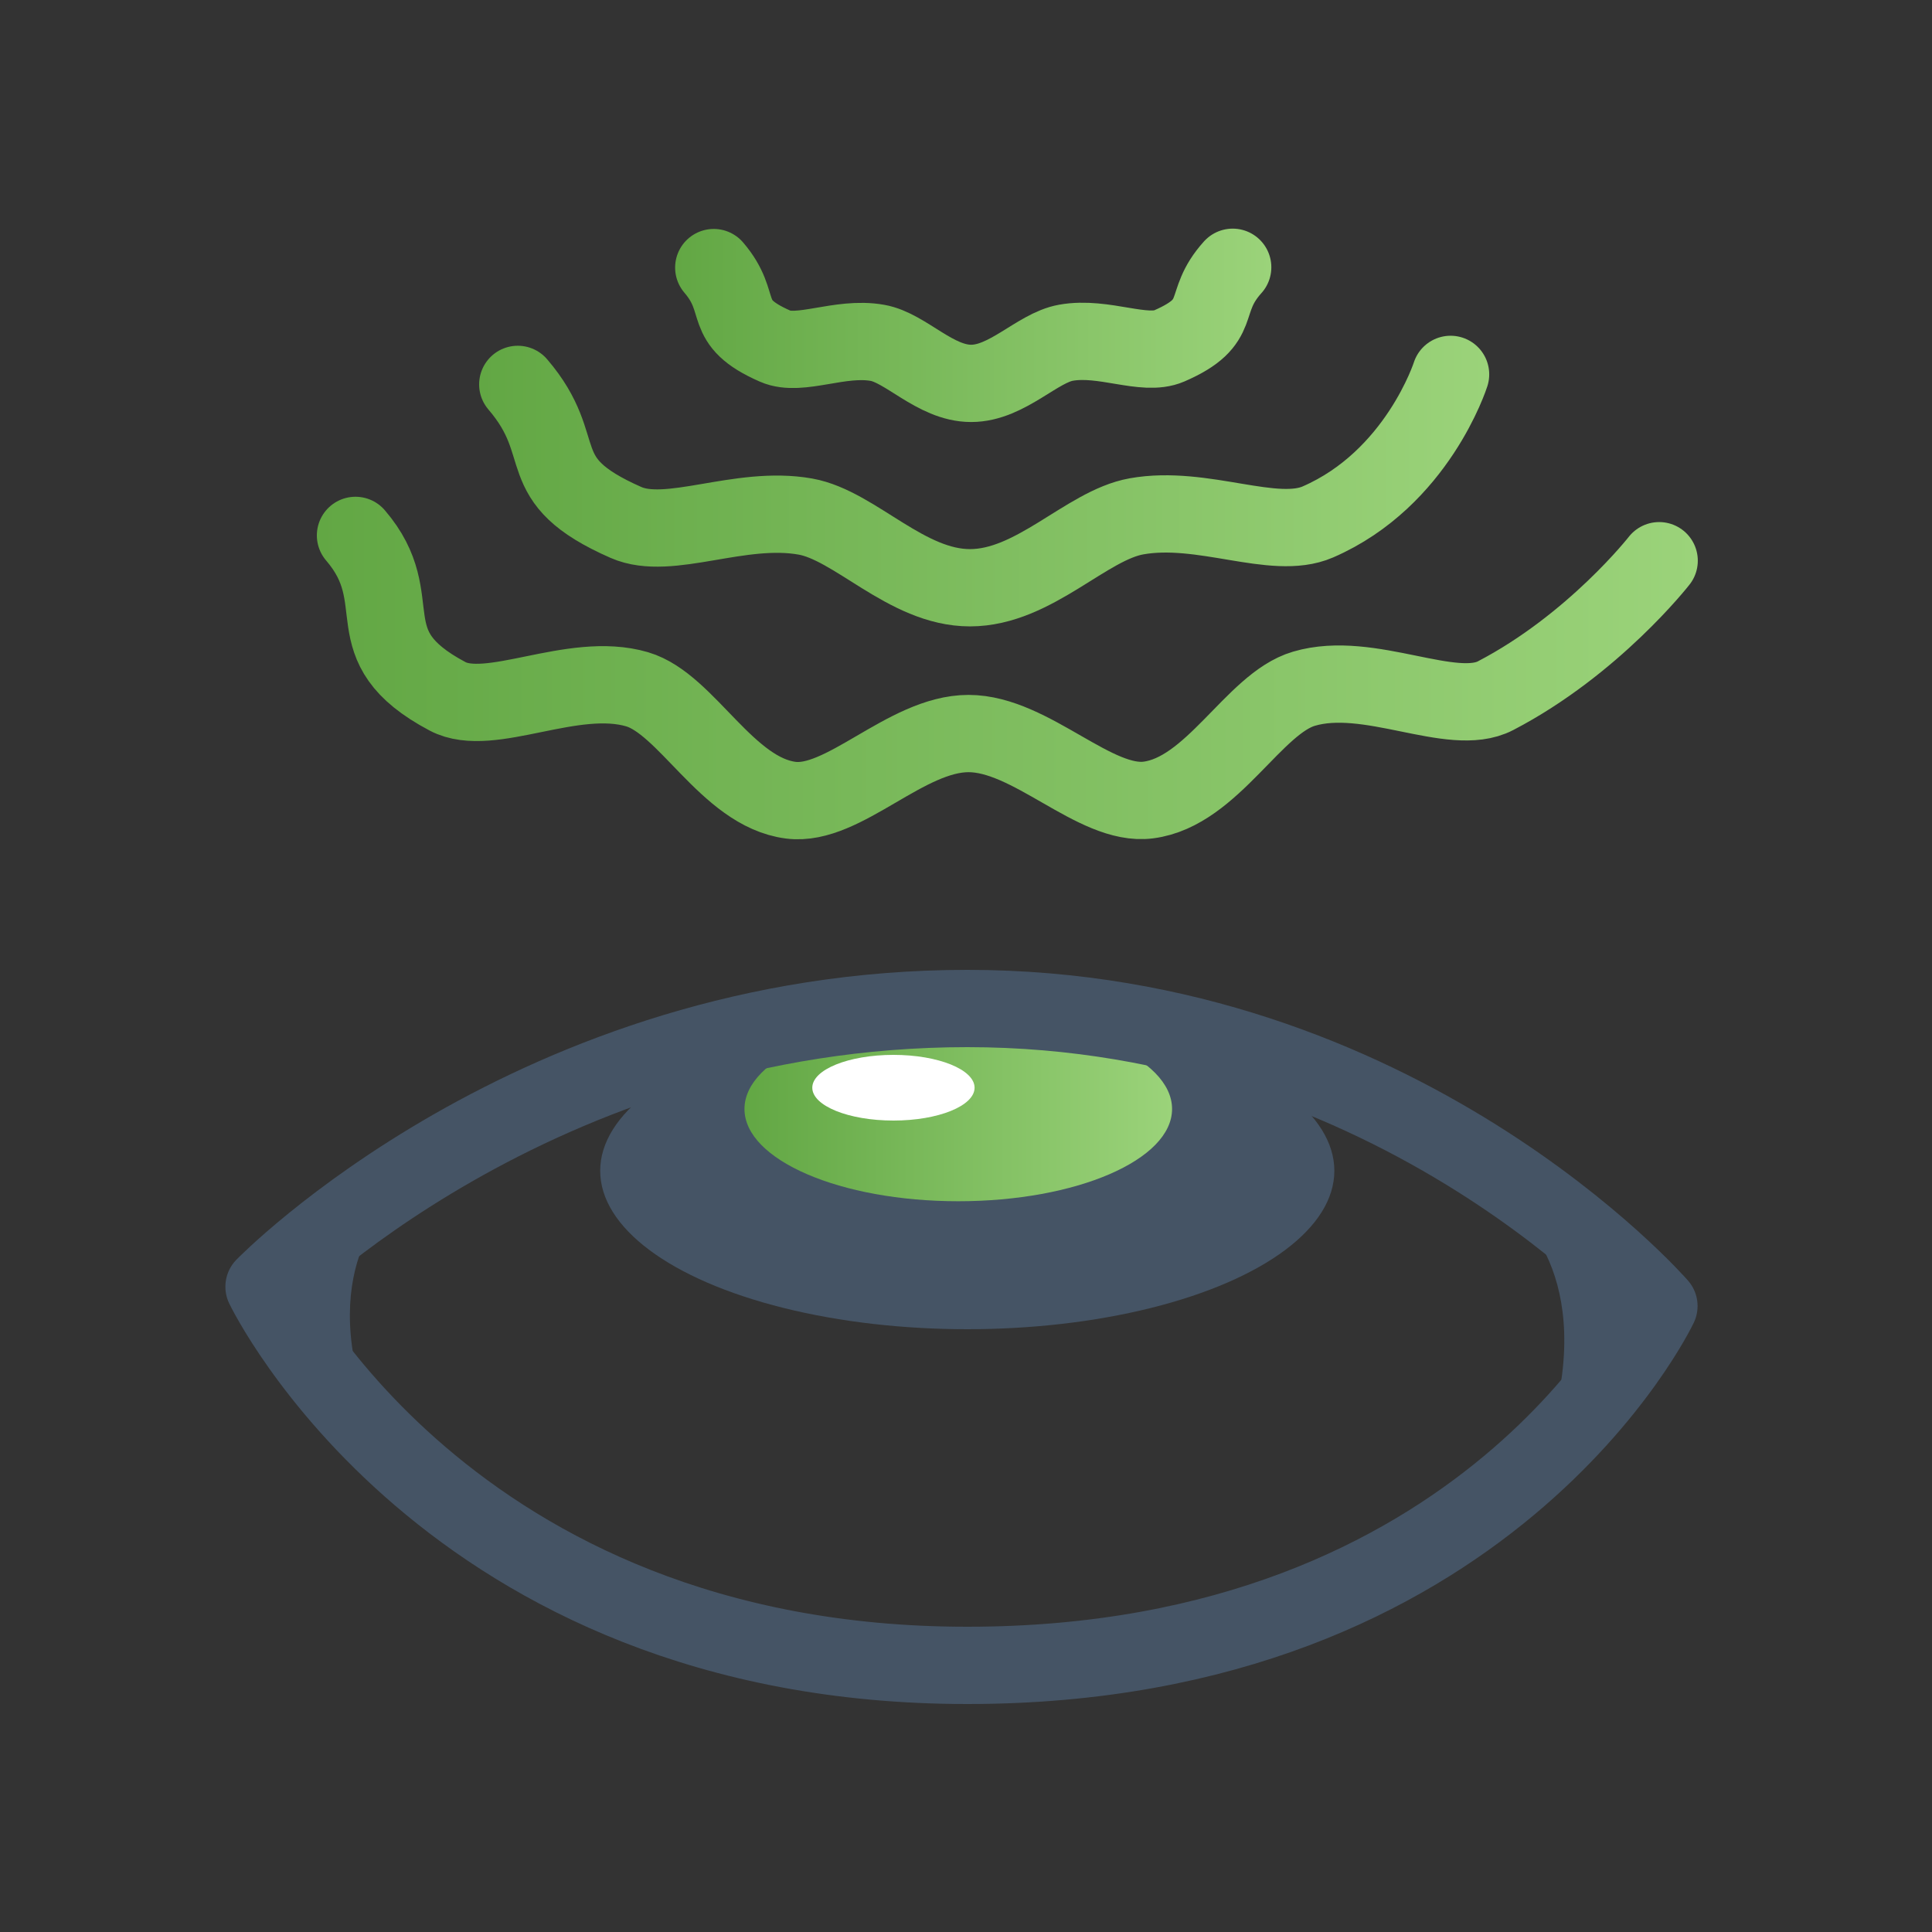 <svg id="Layer_1" data-name="Layer 1" xmlns="http://www.w3.org/2000/svg" xmlns:xlink="http://www.w3.org/1999/xlink" viewBox="0 0 500 500"><rect x="0" y="0" width="500" height="500" fill="#333333" stroke="none"/><defs><linearGradient id="Nexus_Gradient" x1="192.67" y1="287" x2="303.33" y2="287" gradientUnits="userSpaceOnUse"><stop offset="0" stop-color="#62a744"/><stop offset="1" stop-color="#9bd37a"/></linearGradient><linearGradient id="Nexus_Gradient-2" x1="81.96" y1="172.89" x2="439.38" y2="172.89" xlink:href="#Nexus_Gradient"/><linearGradient id="Nexus_Gradient-3" x1="123.96" y1="124.5" x2="385.33" y2="124.5" xlink:href="#Nexus_Gradient"/><linearGradient id="Nexus_Gradient-4" x1="174.72" y1="84.2" x2="329.02" y2="84.2" xlink:href="#Nexus_Gradient"/></defs><title>coreal-cross-linking</title><ellipse cx="250.33" cy="303" rx="95" ry="41" style="fill:#455465"/><ellipse cx="248" cy="287" rx="55.33" ry="23.88" style="fill:url(#Nexus_Gradient)"/><ellipse cx="231.22" cy="281.5" rx="21" ry="8.5" style="fill:#fff"/><path d="M92,138.56c14.6,17-1.25,28.35,23.81,41.64,11,5.85,32.36-6.73,49.09-1.81,12.84,3.79,23.3,26.59,39.75,28.7,13.62,1.76,29.79-17.25,46-17.25s32.74,19,46.55,17.2c16.59-2.14,27.25-25,40.27-28.8,16.89-5,38.32,7.67,49.57,1.81,25.4-13.23,42.35-34.94,42.35-34.94" style="fill:none;stroke-linecap:round;stroke-linejoin:round;stroke-width:20px;stroke:url(#Nexus_Gradient-2)"/><path d="M134,99.48c14.35,16.73,2.46,24.51,28,35.73,11.19,4.92,29.43-4.56,46.45-1.52,12.84,2.3,26.13,18.42,42.58,18.42,16.6,0,30.06-16.15,43.09-18.48,17.16-3.07,35.56,6.39,46.94,1.45,25.77-11.19,34.35-38.19,34.35-38.19" style="fill:none;stroke-linecap:round;stroke-linejoin:round;stroke-width:20px;stroke:url(#Nexus_Gradient-3)"/><path d="M184.72,69.25c8.17,9.53,1.4,14,15.92,20.35,6.37,2.8,16.75-2.6,26.44-.87C234.4,90,242,99.22,251.33,99.22S268.45,90,275.87,88.7c9.76-1.75,20.25,3.64,26.72.83,14.67-6.37,7.92-10.92,16.43-20.36" style="fill:none;stroke-linecap:round;stroke-linejoin:round;stroke-width:20px;stroke:url(#Nexus_Gradient-4)"/><path d="M68.33,333s70-72,182-72,179,77,179,77-44,93-179,93S68.33,333,68.33,333Z" style="fill:none;stroke:#455465;stroke-linecap:round;stroke-linejoin:round;stroke-width:20px"/><path d="M101.27,311.25s-20.57,17.71-4.73,57L68.85,338.13Z" style="fill:#455465"/><path d="M390.33,312.16s22.52,15.13,11.45,56L425.71,335Z" style="fill:#455465"/></svg>